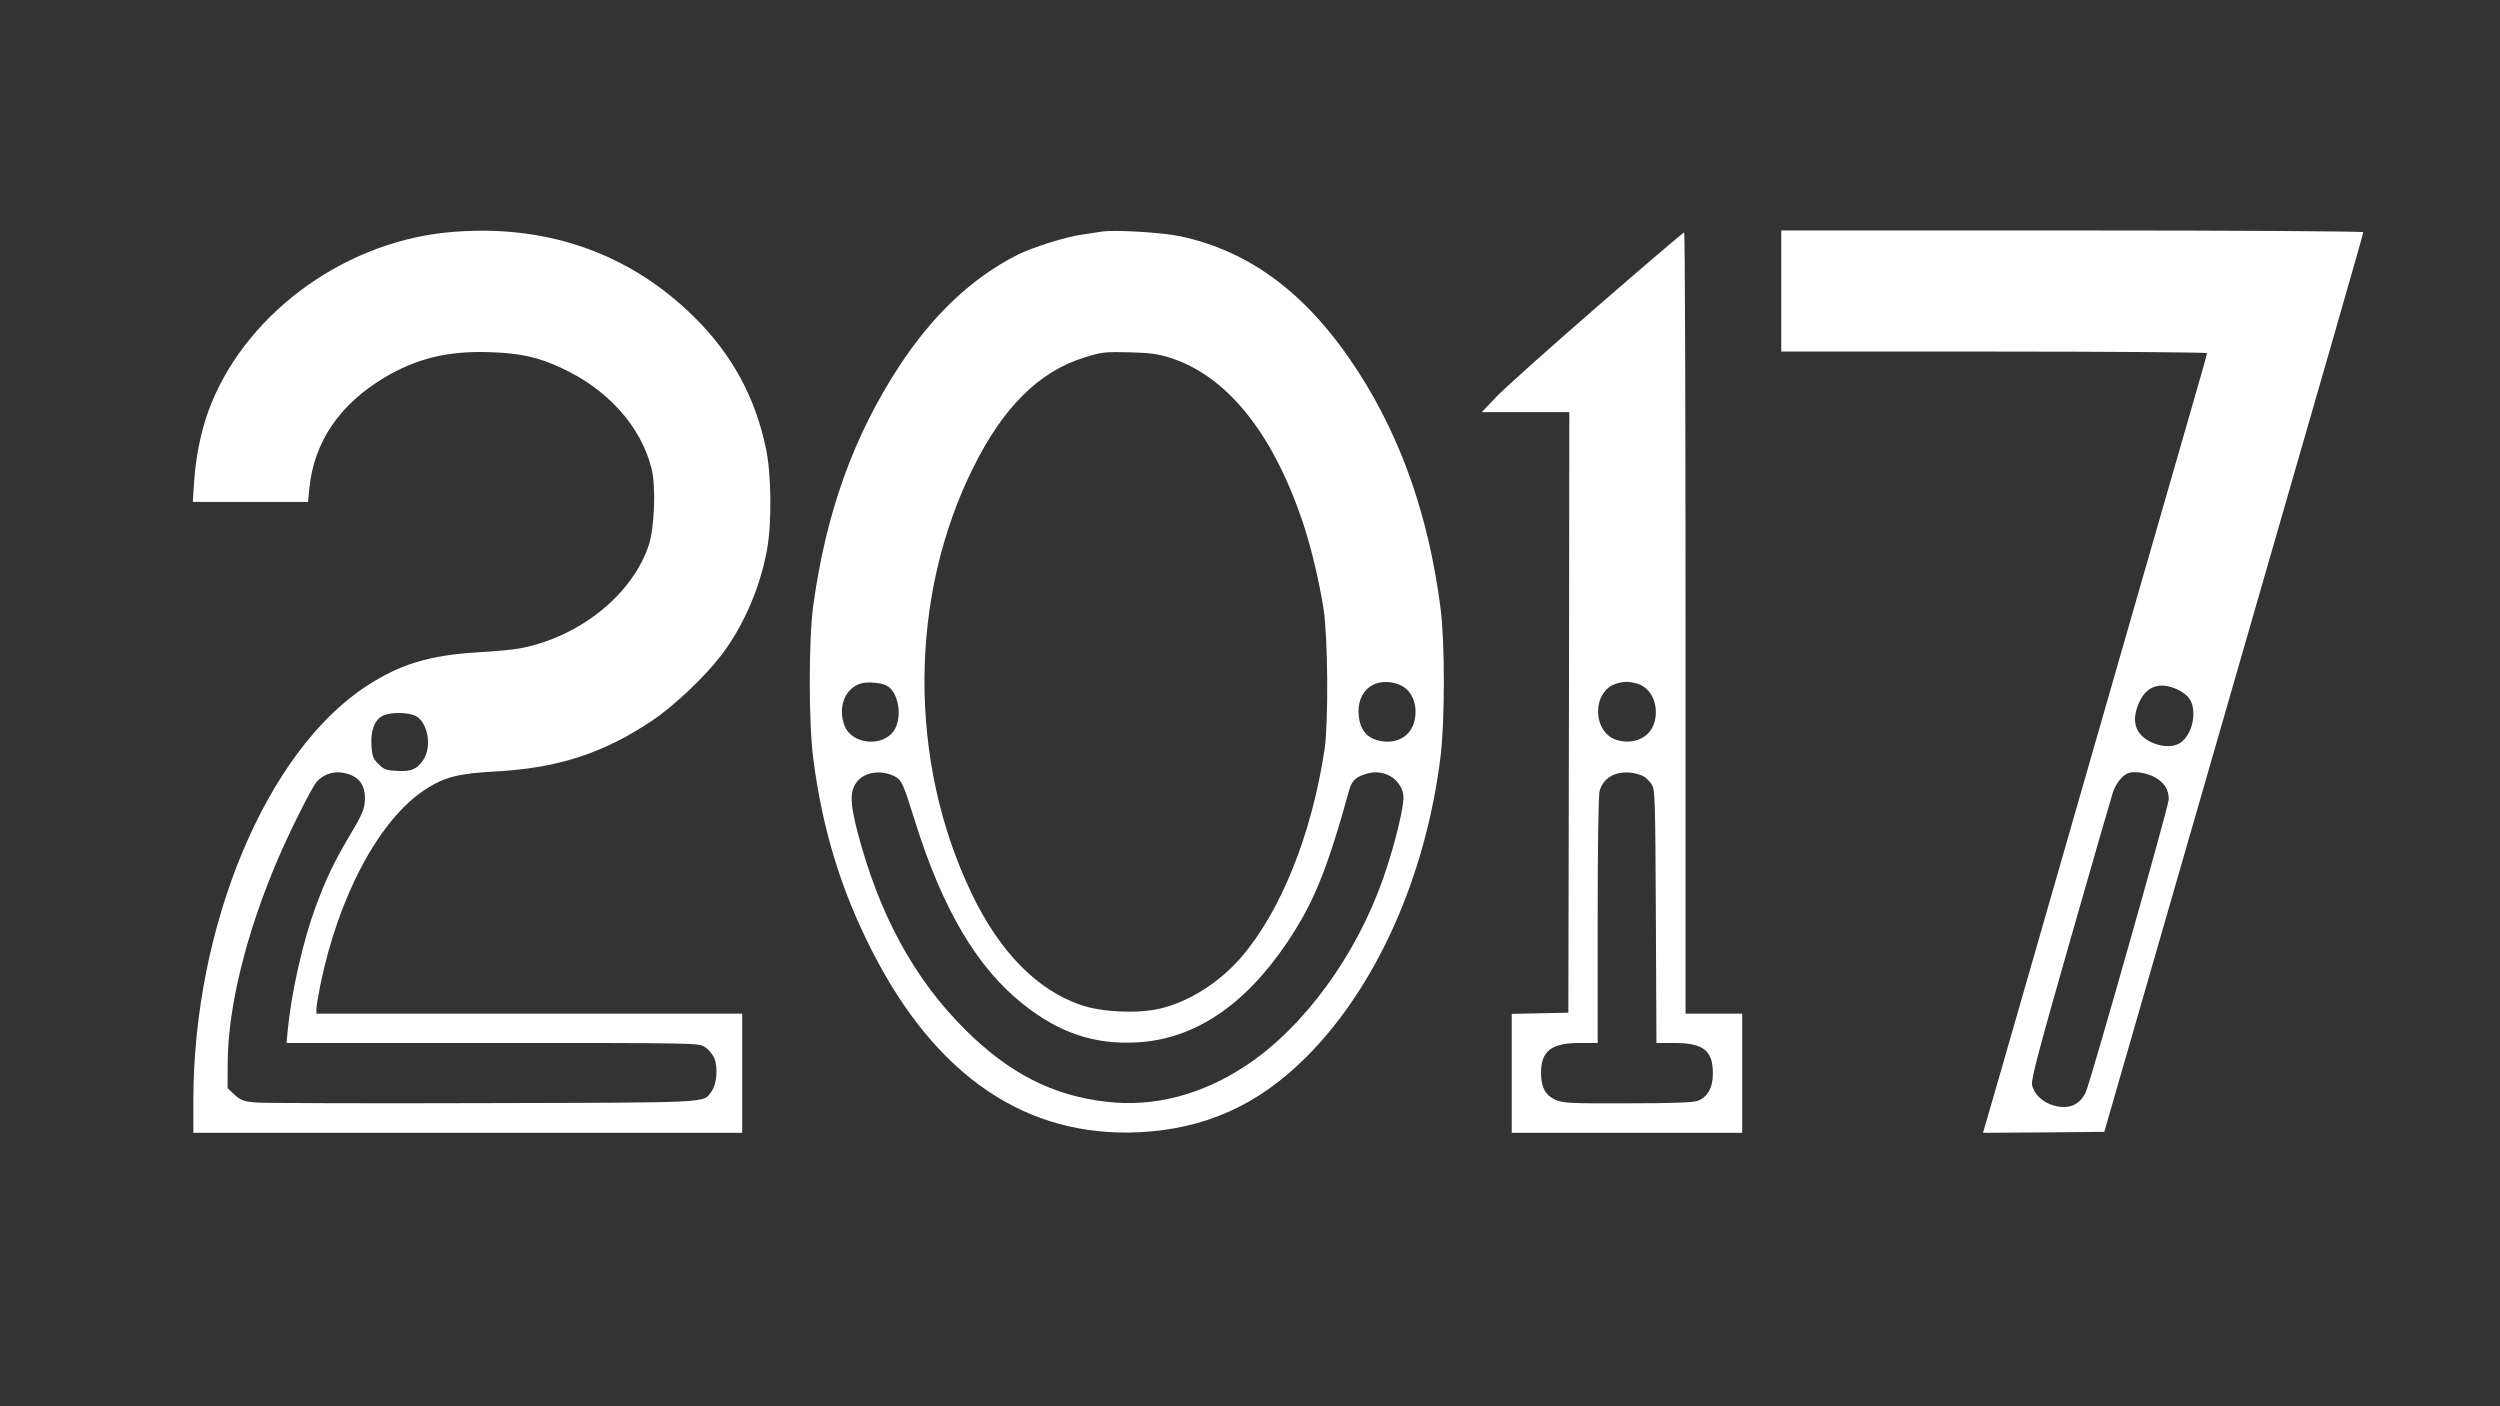 <?xml version="1.0" standalone="no"?>
<!DOCTYPE svg PUBLIC "-//W3C//DTD SVG 20010904//EN"
 "http://www.w3.org/TR/2001/REC-SVG-20010904/DTD/svg10.dtd">
<svg version="1.0" xmlns="http://www.w3.org/2000/svg"
 width="1280pt" height="720pt" viewBox="0 0 1280 720"
 preserveAspectRatio="xMidYMid meet">
<rect x="0" y="0" width="1280" height="720" fill="#333333" stroke="none"/>
<g transform="translate(0,720) scale(0.1,-0.1)"
fill="#ffffff" stroke="none">
<path d="M2280 6009 c-541 -57 -1040 -434 -1215 -919 -37 -104 -64 -237 -71
-357 l-7 -103 295 0 295 0 7 71 c24 236 154 428 383 565 166 99 326 138 538
131 159 -5 249 -25 369 -81 238 -109 408 -300 462 -515 23 -92 15 -302 -14
-391 -84 -255 -356 -473 -662 -530 -30 -6 -127 -15 -215 -20 -247 -15 -395
-60 -569 -173 -512 -334 -885 -1226 -886 -2119 l0 -168 1405 0 1405 0 0 305 0
305 -1090 0 -1090 0 0 24 c0 13 9 68 20 122 94 460 304 851 539 1003 98 63
169 81 356 91 320 17 552 92 802 259 115 77 274 228 359 340 112 149 196 343
231 536 25 136 23 390 -6 522 -55 261 -174 479 -365 668 -338 336 -778 485
-1276 434z m-149 -2476 c61 -36 81 -158 36 -224 -32 -48 -61 -60 -135 -56 -55
3 -67 7 -94 35 -28 27 -33 40 -36 95 -5 75 15 130 57 152 37 20 136 19 172 -2z
m-320 -308 c42 -22 62 -68 57 -129 -3 -41 -18 -75 -77 -173 -81 -137 -122
-223 -175 -366 -63 -170 -123 -432 -142 -624 l-7 -73 1054 0 c1040 0 1054 0
1087 -20 19 -12 40 -37 49 -57 20 -49 13 -135 -14 -171 -44 -60 22 -57 -1168
-60 -600 -2 -1123 0 -1164 3 -65 6 -78 11 -110 40 l-36 34 1 138 c2 278 95
656 254 1028 65 152 177 375 202 403 49 52 120 62 189 27z"/>
<path d="M5640 6014 c-14 -2 -59 -9 -100 -15 -87 -13 -253 -65 -331 -104 -230
-116 -432 -306 -605 -570 -234 -358 -375 -750 -440 -1225 -24 -173 -24 -603 0
-785 47 -362 141 -670 301 -984 327 -642 790 -956 1369 -928 335 17 606 138
850 381 362 359 617 929 692 1546 22 184 22 579 0 753 -60 468 -199 869 -424
1217 -251 388 -543 611 -907 690 -96 20 -342 35 -405 24z m355 -647 c287 -94
518 -380 672 -831 44 -129 87 -309 110 -456 22 -146 25 -578 5 -715 -65 -434
-223 -828 -425 -1064 -113 -132 -274 -233 -422 -266 -115 -26 -294 -17 -400
19 -225 77 -417 272 -560 571 -326 678 -322 1522 10 2185 153 307 335 487 565
559 93 29 102 30 240 27 103 -3 139 -8 205 -29z m-1454 -1678 c60 -32 81 -163
36 -230 -57 -85 -214 -71 -252 23 -37 94 -1 192 81 218 34 11 106 5 135 -11z
m2608 11 c71 -20 109 -90 96 -177 -12 -83 -82 -132 -171 -118 -61 9 -100 44
-113 103 -29 137 61 229 188 192z m-2566 -476 c33 -18 42 -36 102 -229 141
-451 318 -750 553 -936 184 -147 365 -208 582 -196 292 15 551 187 769 510
137 204 204 367 321 789 12 42 38 64 92 78 85 23 169 -27 183 -109 8 -46 -42
-253 -102 -425 -138 -397 -406 -764 -701 -960 -226 -151 -475 -216 -717 -187
-274 31 -497 145 -720 366 -264 261 -444 592 -555 1017 -37 144 -39 202 -7
249 38 56 126 71 200 33z"/>
<path d="M9120 5710 l0 -310 1090 0 c600 0 1090 -4 1090 -8 0 -5 -32 -119 -71
-253 -39 -134 -155 -539 -259 -899 -486 -1692 -627 -2180 -718 -2498 l-99
-342 310 2 311 3 62 215 c198 687 310 1074 424 1470 71 245 215 744 320 1110
106 366 266 921 356 1234 90 313 164 572 164 577 0 5 -644 9 -1490 9 l-1490 0
0 -310z m2026 -2039 c59 -27 84 -63 84 -123 0 -59 -20 -109 -56 -143 -35 -32
-100 -34 -162 -4 -82 40 -102 111 -58 206 38 81 105 103 192 64z m-120 -447
c53 -27 79 -66 78 -117 -2 -40 -404 -1459 -426 -1502 -33 -65 -88 -86 -164
-65 -56 16 -101 59 -110 106 -5 28 34 175 196 742 111 389 209 727 217 752 16
48 46 87 78 101 28 12 87 4 131 -17z"/>
<path d="M8174 5627 c-242 -210 -473 -417 -513 -459 l-74 -78 224 0 224 0 -2
-1537 -3 -1538 -145 -3 -145 -3 0 -304 0 -305 590 0 590 0 0 305 0 305 -145 0
-145 0 0 2000 c0 1100 -3 2000 -7 2000 -5 0 -206 -172 -449 -383z m208 -1927
c73 -21 113 -109 89 -197 -21 -77 -102 -117 -189 -93 -130 35 -134 251 -6 290
40 12 63 12 106 0z m35 -476 c13 -8 31 -26 40 -41 17 -25 18 -76 21 -675 l3
-648 90 0 c150 0 199 -38 199 -156 0 -74 -28 -123 -80 -141 -24 -8 -135 -12
-360 -12 -301 -1 -328 1 -368 19 -50 23 -72 64 -72 137 0 112 53 153 198 153
l92 0 0 628 c0 384 4 641 10 663 19 67 82 103 165 92 22 -3 50 -11 62 -19z"/>
</g>
</svg>

